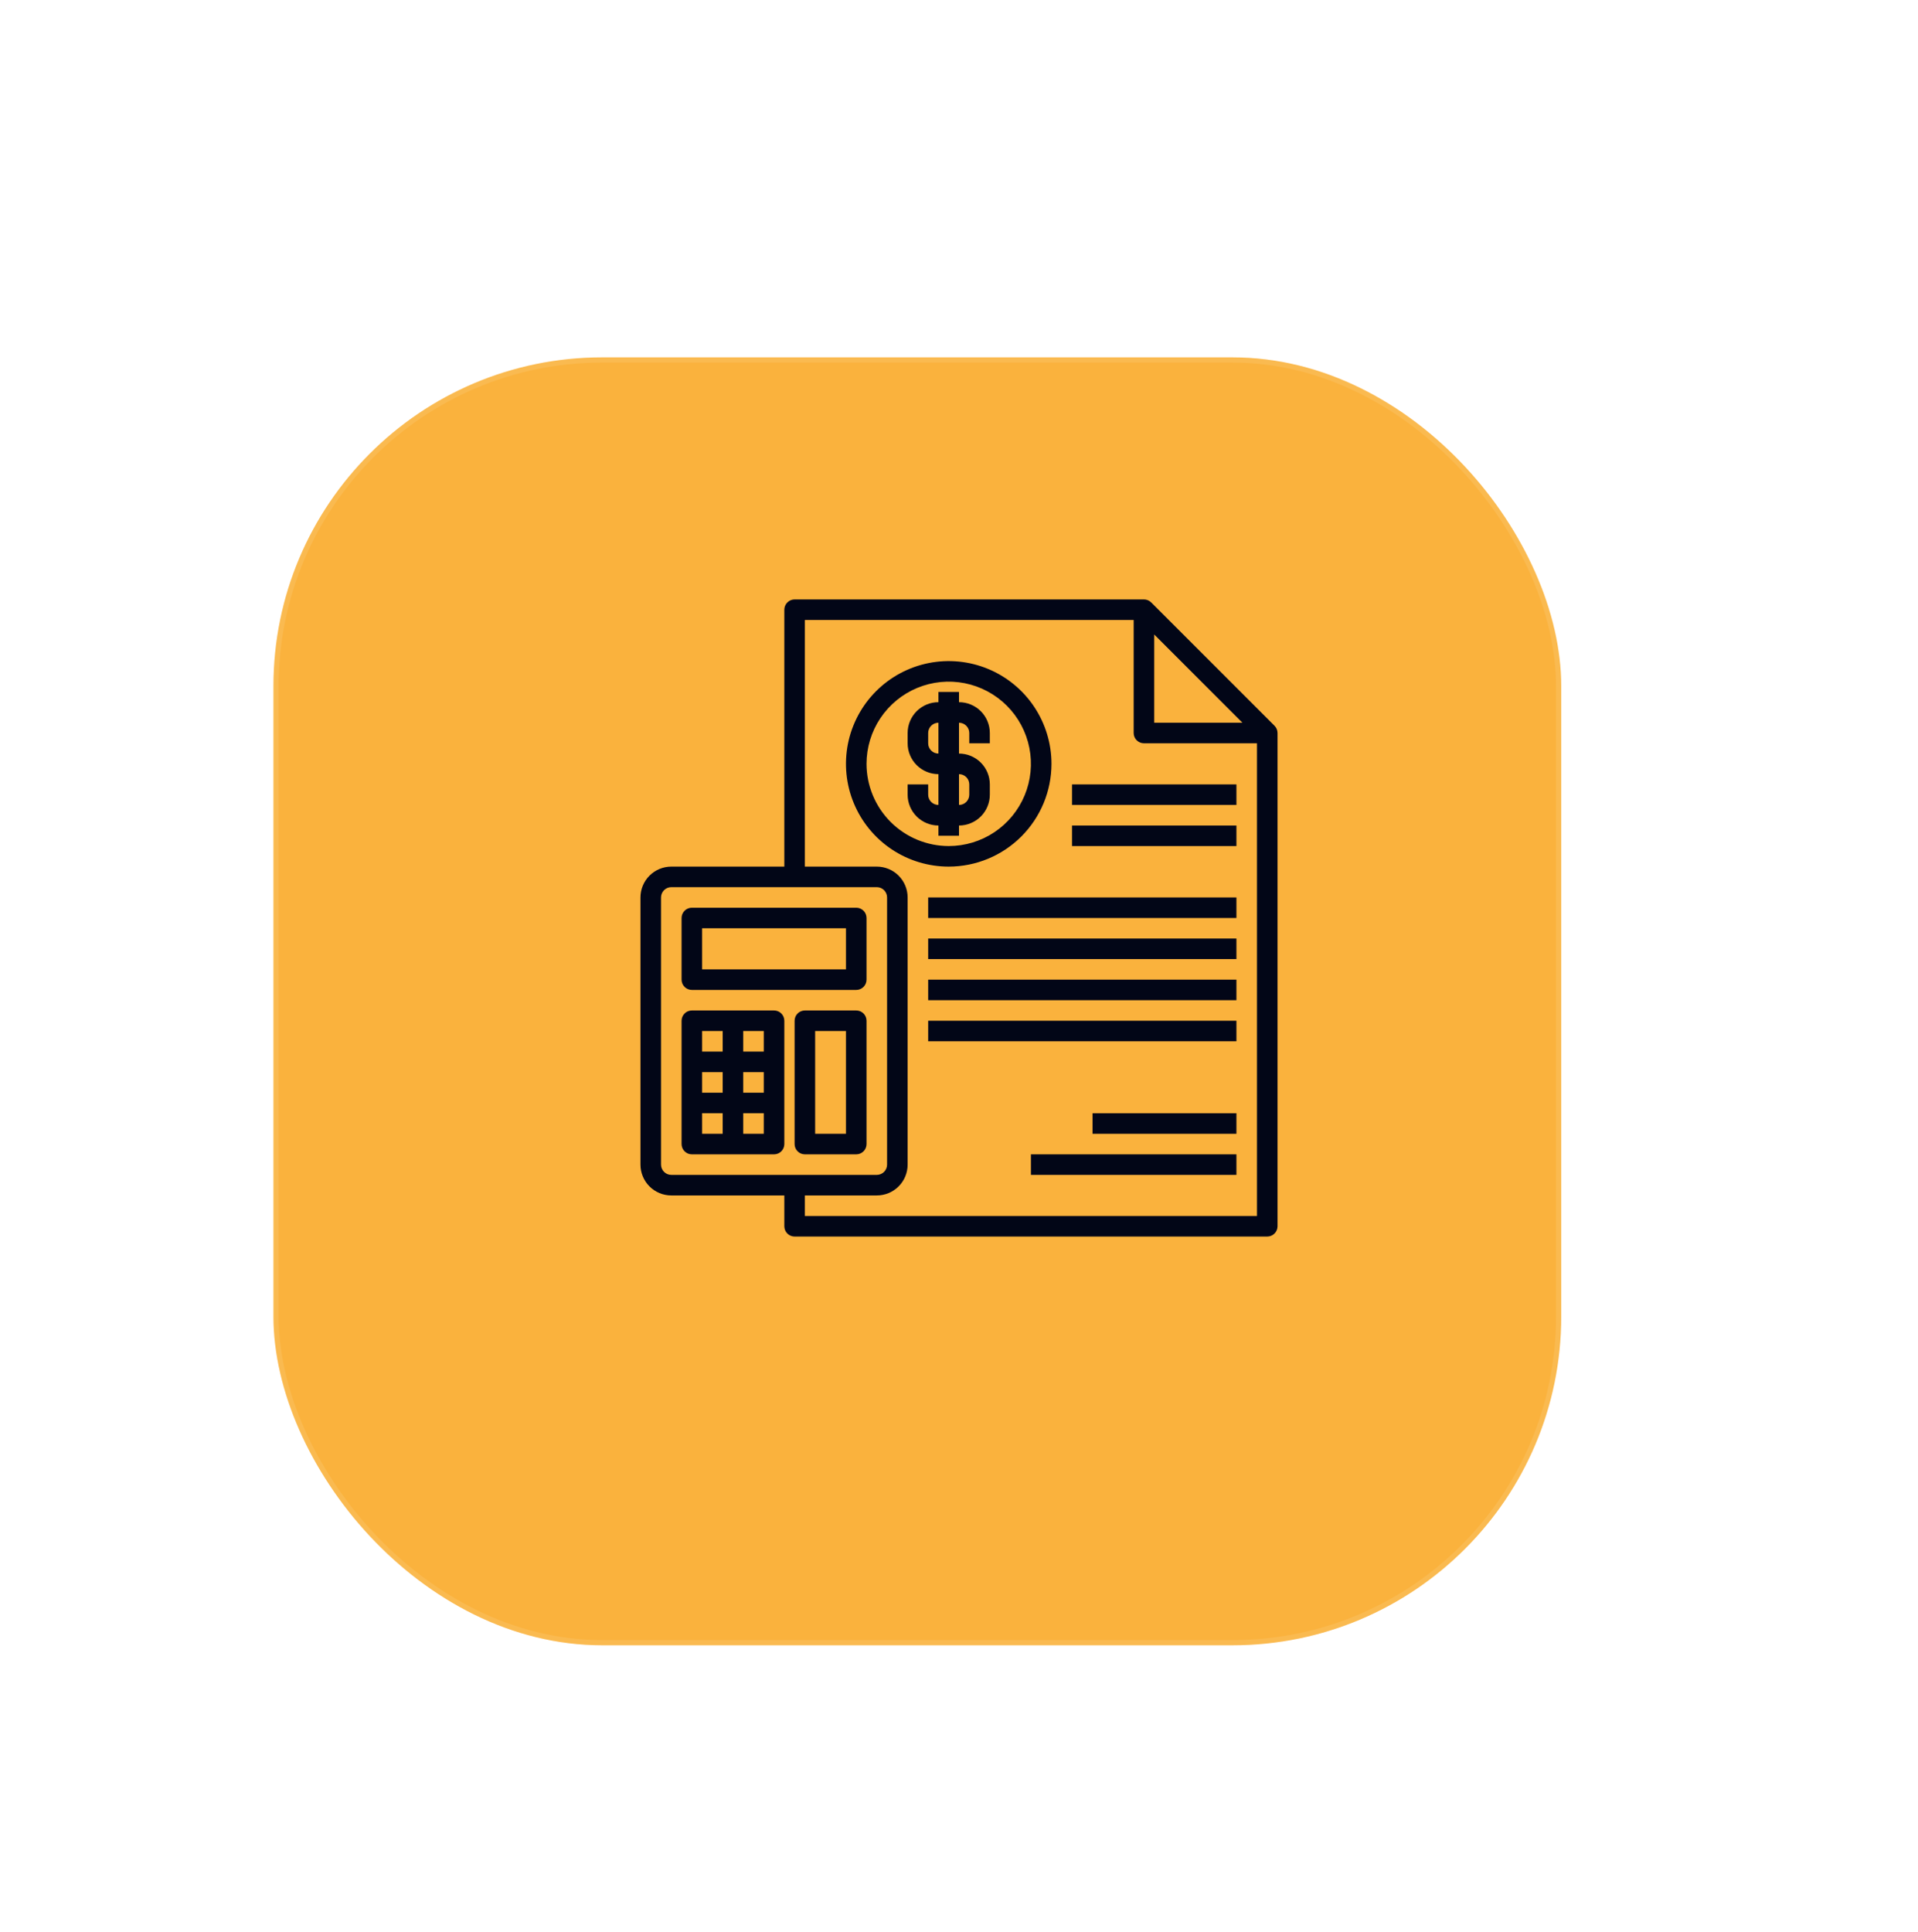 <svg width="140" height="141" viewBox="0 0 140 141" fill="none" xmlns="http://www.w3.org/2000/svg">
<g filter="url(#filter0_bdi_8712_3679)">
<rect x="23" y="20" width="94" height="94" rx="24" fill="#FAB23D"/>
<rect x="23.19" y="20.19" width="93.62" height="93.62" rx="23.81" stroke="white" stroke-opacity="0.1" stroke-width="0.38"/>
</g>
<g clip-path="url(#clip0_8712_3679)">
<path d="M93.03 52.97L84.03 43.97C83.89 43.829 83.699 43.75 83.5 43.75H58C57.801 43.75 57.61 43.829 57.47 43.97C57.329 44.11 57.25 44.301 57.25 44.5V63.25H49C48.403 63.25 47.831 63.487 47.409 63.909C46.987 64.331 46.75 64.903 46.75 65.5V85C46.75 85.597 46.987 86.169 47.409 86.591C47.831 87.013 48.403 87.25 49 87.25H57.25V89.5C57.25 89.699 57.329 89.89 57.47 90.03C57.61 90.171 57.801 90.25 58 90.25H92.5C92.699 90.25 92.89 90.171 93.03 90.03C93.171 89.89 93.25 89.699 93.25 89.5V53.5C93.25 53.301 93.171 53.11 93.03 52.97ZM84.25 46.31L90.689 52.75H84.25V46.31ZM48.25 85V65.5C48.25 65.301 48.329 65.11 48.47 64.97C48.61 64.829 48.801 64.75 49 64.75H64C64.199 64.75 64.39 64.829 64.53 64.97C64.671 65.11 64.75 65.301 64.75 65.5V85C64.75 85.199 64.671 85.39 64.53 85.53C64.39 85.671 64.199 85.75 64 85.75H49C48.801 85.75 48.61 85.671 48.47 85.53C48.329 85.39 48.25 85.199 48.25 85ZM58.75 88.75V87.25H64C64.597 87.25 65.169 87.013 65.591 86.591C66.013 86.169 66.25 85.597 66.25 85V65.5C66.25 64.903 66.013 64.331 65.591 63.909C65.169 63.487 64.597 63.25 64 63.25H58.75V45.25H82.75V53.5C82.75 53.699 82.829 53.89 82.97 54.03C83.11 54.171 83.301 54.25 83.5 54.25H91.75V88.75H58.75Z" fill="#020617"/>
<path d="M76.75 55.75C76.75 54.267 76.31 52.817 75.486 51.583C74.662 50.35 73.491 49.389 72.12 48.821C70.75 48.253 69.242 48.105 67.787 48.394C66.332 48.684 64.996 49.398 63.947 50.447C62.898 51.496 62.184 52.832 61.894 54.287C61.605 55.742 61.753 57.25 62.321 58.62C62.889 59.991 63.85 61.162 65.083 61.986C66.317 62.81 67.767 63.25 69.25 63.25C71.239 63.248 73.145 62.457 74.551 61.051C75.957 59.645 76.748 57.739 76.75 55.75ZM63.25 55.75C63.25 54.563 63.602 53.403 64.261 52.417C64.921 51.43 65.858 50.661 66.954 50.207C68.05 49.753 69.257 49.634 70.421 49.865C71.584 50.097 72.653 50.668 73.493 51.507C74.332 52.346 74.903 53.416 75.135 54.58C75.366 55.743 75.247 56.95 74.793 58.046C74.339 59.142 73.57 60.08 72.583 60.739C71.597 61.398 70.437 61.75 69.25 61.75C67.659 61.748 66.134 61.115 65.009 59.991C63.885 58.866 63.252 57.341 63.25 55.75Z" fill="#020617"/>
<path d="M70 61V60.25C70.597 60.25 71.169 60.013 71.591 59.591C72.013 59.169 72.25 58.597 72.25 58V57.25C72.25 56.653 72.013 56.081 71.591 55.659C71.169 55.237 70.597 55 70 55V52.75C70.199 52.75 70.39 52.829 70.53 52.97C70.671 53.11 70.75 53.301 70.75 53.5V54.25H72.25V53.5C72.25 52.903 72.013 52.331 71.591 51.909C71.169 51.487 70.597 51.25 70 51.25V50.5H68.5V51.25C67.903 51.25 67.331 51.487 66.909 51.909C66.487 52.331 66.25 52.903 66.25 53.5V54.25C66.25 54.847 66.487 55.419 66.909 55.841C67.331 56.263 67.903 56.5 68.5 56.5V58.75C68.301 58.75 68.11 58.671 67.97 58.53C67.829 58.39 67.75 58.199 67.75 58V57.25H66.25V58C66.25 58.597 66.487 59.169 66.909 59.591C67.331 60.013 67.903 60.25 68.5 60.25V61H70ZM67.75 54.25V53.5C67.75 53.301 67.829 53.11 67.97 52.97C68.11 52.829 68.301 52.75 68.5 52.75V55C68.301 55 68.11 54.921 67.97 54.78C67.829 54.64 67.75 54.449 67.75 54.25ZM70 56.5C70.199 56.5 70.39 56.579 70.53 56.72C70.671 56.86 70.75 57.051 70.75 57.25V58C70.75 58.199 70.671 58.39 70.53 58.53C70.39 58.671 70.199 58.75 70 58.75V56.5Z" fill="#020617"/>
<path d="M78.25 60.25H90.25V61.75H78.25V60.25Z" fill="#020617"/>
<path d="M78.25 57.25H90.25V58.75H78.25V57.25Z" fill="#020617"/>
<path d="M67.75 65.5H90.25V67H67.75V65.5Z" fill="#020617"/>
<path d="M67.75 68.5H90.25V70H67.75V68.5Z" fill="#020617"/>
<path d="M67.75 71.5H90.25V73H67.75V71.5Z" fill="#020617"/>
<path d="M67.75 74.5H90.25V76H67.75V74.5Z" fill="#020617"/>
<path d="M62.5 66.25H50.5C50.301 66.25 50.11 66.329 49.97 66.47C49.829 66.61 49.75 66.801 49.75 67V71.5C49.75 71.699 49.829 71.89 49.97 72.03C50.11 72.171 50.301 72.25 50.5 72.25H62.5C62.699 72.25 62.89 72.171 63.03 72.03C63.171 71.89 63.25 71.699 63.25 71.5V67C63.25 66.801 63.171 66.61 63.03 66.47C62.89 66.329 62.699 66.25 62.5 66.25ZM61.75 70.75H51.25V67.75H61.75V70.75Z" fill="#020617"/>
<path d="M62.5 73.75H58.75C58.551 73.75 58.36 73.829 58.22 73.97C58.079 74.11 58 74.301 58 74.5V83.5C58 83.699 58.079 83.89 58.22 84.03C58.36 84.171 58.551 84.25 58.75 84.25H62.5C62.699 84.25 62.89 84.171 63.03 84.03C63.171 83.89 63.25 83.699 63.25 83.5V74.5C63.25 74.301 63.171 74.11 63.03 73.97C62.89 73.829 62.699 73.75 62.5 73.75ZM61.75 82.75H59.5V75.25H61.75V82.75Z" fill="#020617"/>
<path d="M56.5 73.75H50.5C50.301 73.75 50.11 73.829 49.97 73.97C49.829 74.11 49.75 74.301 49.75 74.5V83.5C49.75 83.699 49.829 83.89 49.97 84.03C50.11 84.171 50.301 84.25 50.5 84.25H56.5C56.699 84.25 56.89 84.171 57.03 84.03C57.171 83.89 57.25 83.699 57.25 83.5V74.5C57.25 74.301 57.171 74.11 57.03 73.97C56.89 73.829 56.699 73.75 56.5 73.75ZM51.25 78.25H52.75V79.75H51.25V78.25ZM54.25 78.25H55.75V79.75H54.25V78.25ZM55.75 76.75H54.25V75.25H55.75V76.75ZM51.25 75.25H52.75V76.75H51.25V75.25ZM51.25 81.25H52.75V82.75H51.25V81.25ZM55.75 82.75H54.25V81.25H55.75V82.75Z" fill="#020617"/>
<path d="M75.25 84.25H90.25V85.75H75.25V84.25Z" fill="#020617"/>
<path d="M79.749 81.25H90.25V82.75H79.749V81.25Z" fill="#020617"/>
</g>
<defs>
<filter id="filter0_bdi_8712_3679" x="0" y="0.041" width="140" height="140" filterUnits="userSpaceOnUse" color-interpolation-filters="sRGB">
<feFlood flood-opacity="0" result="BackgroundImageFix"/>
<feGaussianBlur in="BackgroundImageFix" stdDeviation="4.561"/>
<feComposite in2="SourceAlpha" operator="in" result="effect1_backgroundBlur_8712_3679"/>
<feColorMatrix in="SourceAlpha" type="matrix" values="0 0 0 0 0 0 0 0 0 0 0 0 0 0 0 0 0 0 127 0" result="hardAlpha"/>
<feOffset dy="3.041"/>
<feGaussianBlur stdDeviation="11.5"/>
<feComposite in2="hardAlpha" operator="out"/>
<feColorMatrix type="matrix" values="0 0 0 0 0.29 0 0 0 0 0.243 0 0 0 0 0.184 0 0 0 0.12 0"/>
<feBlend mode="normal" in2="effect1_backgroundBlur_8712_3679" result="effect2_dropShadow_8712_3679"/>
<feBlend mode="normal" in="SourceGraphic" in2="effect2_dropShadow_8712_3679" result="shape"/>
<feColorMatrix in="SourceAlpha" type="matrix" values="0 0 0 0 0 0 0 0 0 0 0 0 0 0 0 0 0 0 127 0" result="hardAlpha"/>
<feOffset dx="-3.041" dy="3.041"/>
<feGaussianBlur stdDeviation="9.583"/>
<feComposite in2="hardAlpha" operator="arithmetic" k2="-1" k3="1"/>
<feColorMatrix type="matrix" values="0 0 0 0 1 0 0 0 0 1 0 0 0 0 1 0 0 0 0.7 0"/>
<feBlend mode="normal" in2="shape" result="effect3_innerShadow_8712_3679"/>
</filter>
<clipPath id="clip0_8712_3679">
<rect width="48" height="48" fill="white" transform="translate(46 43)"/>
</clipPath>
</defs>
</svg>

